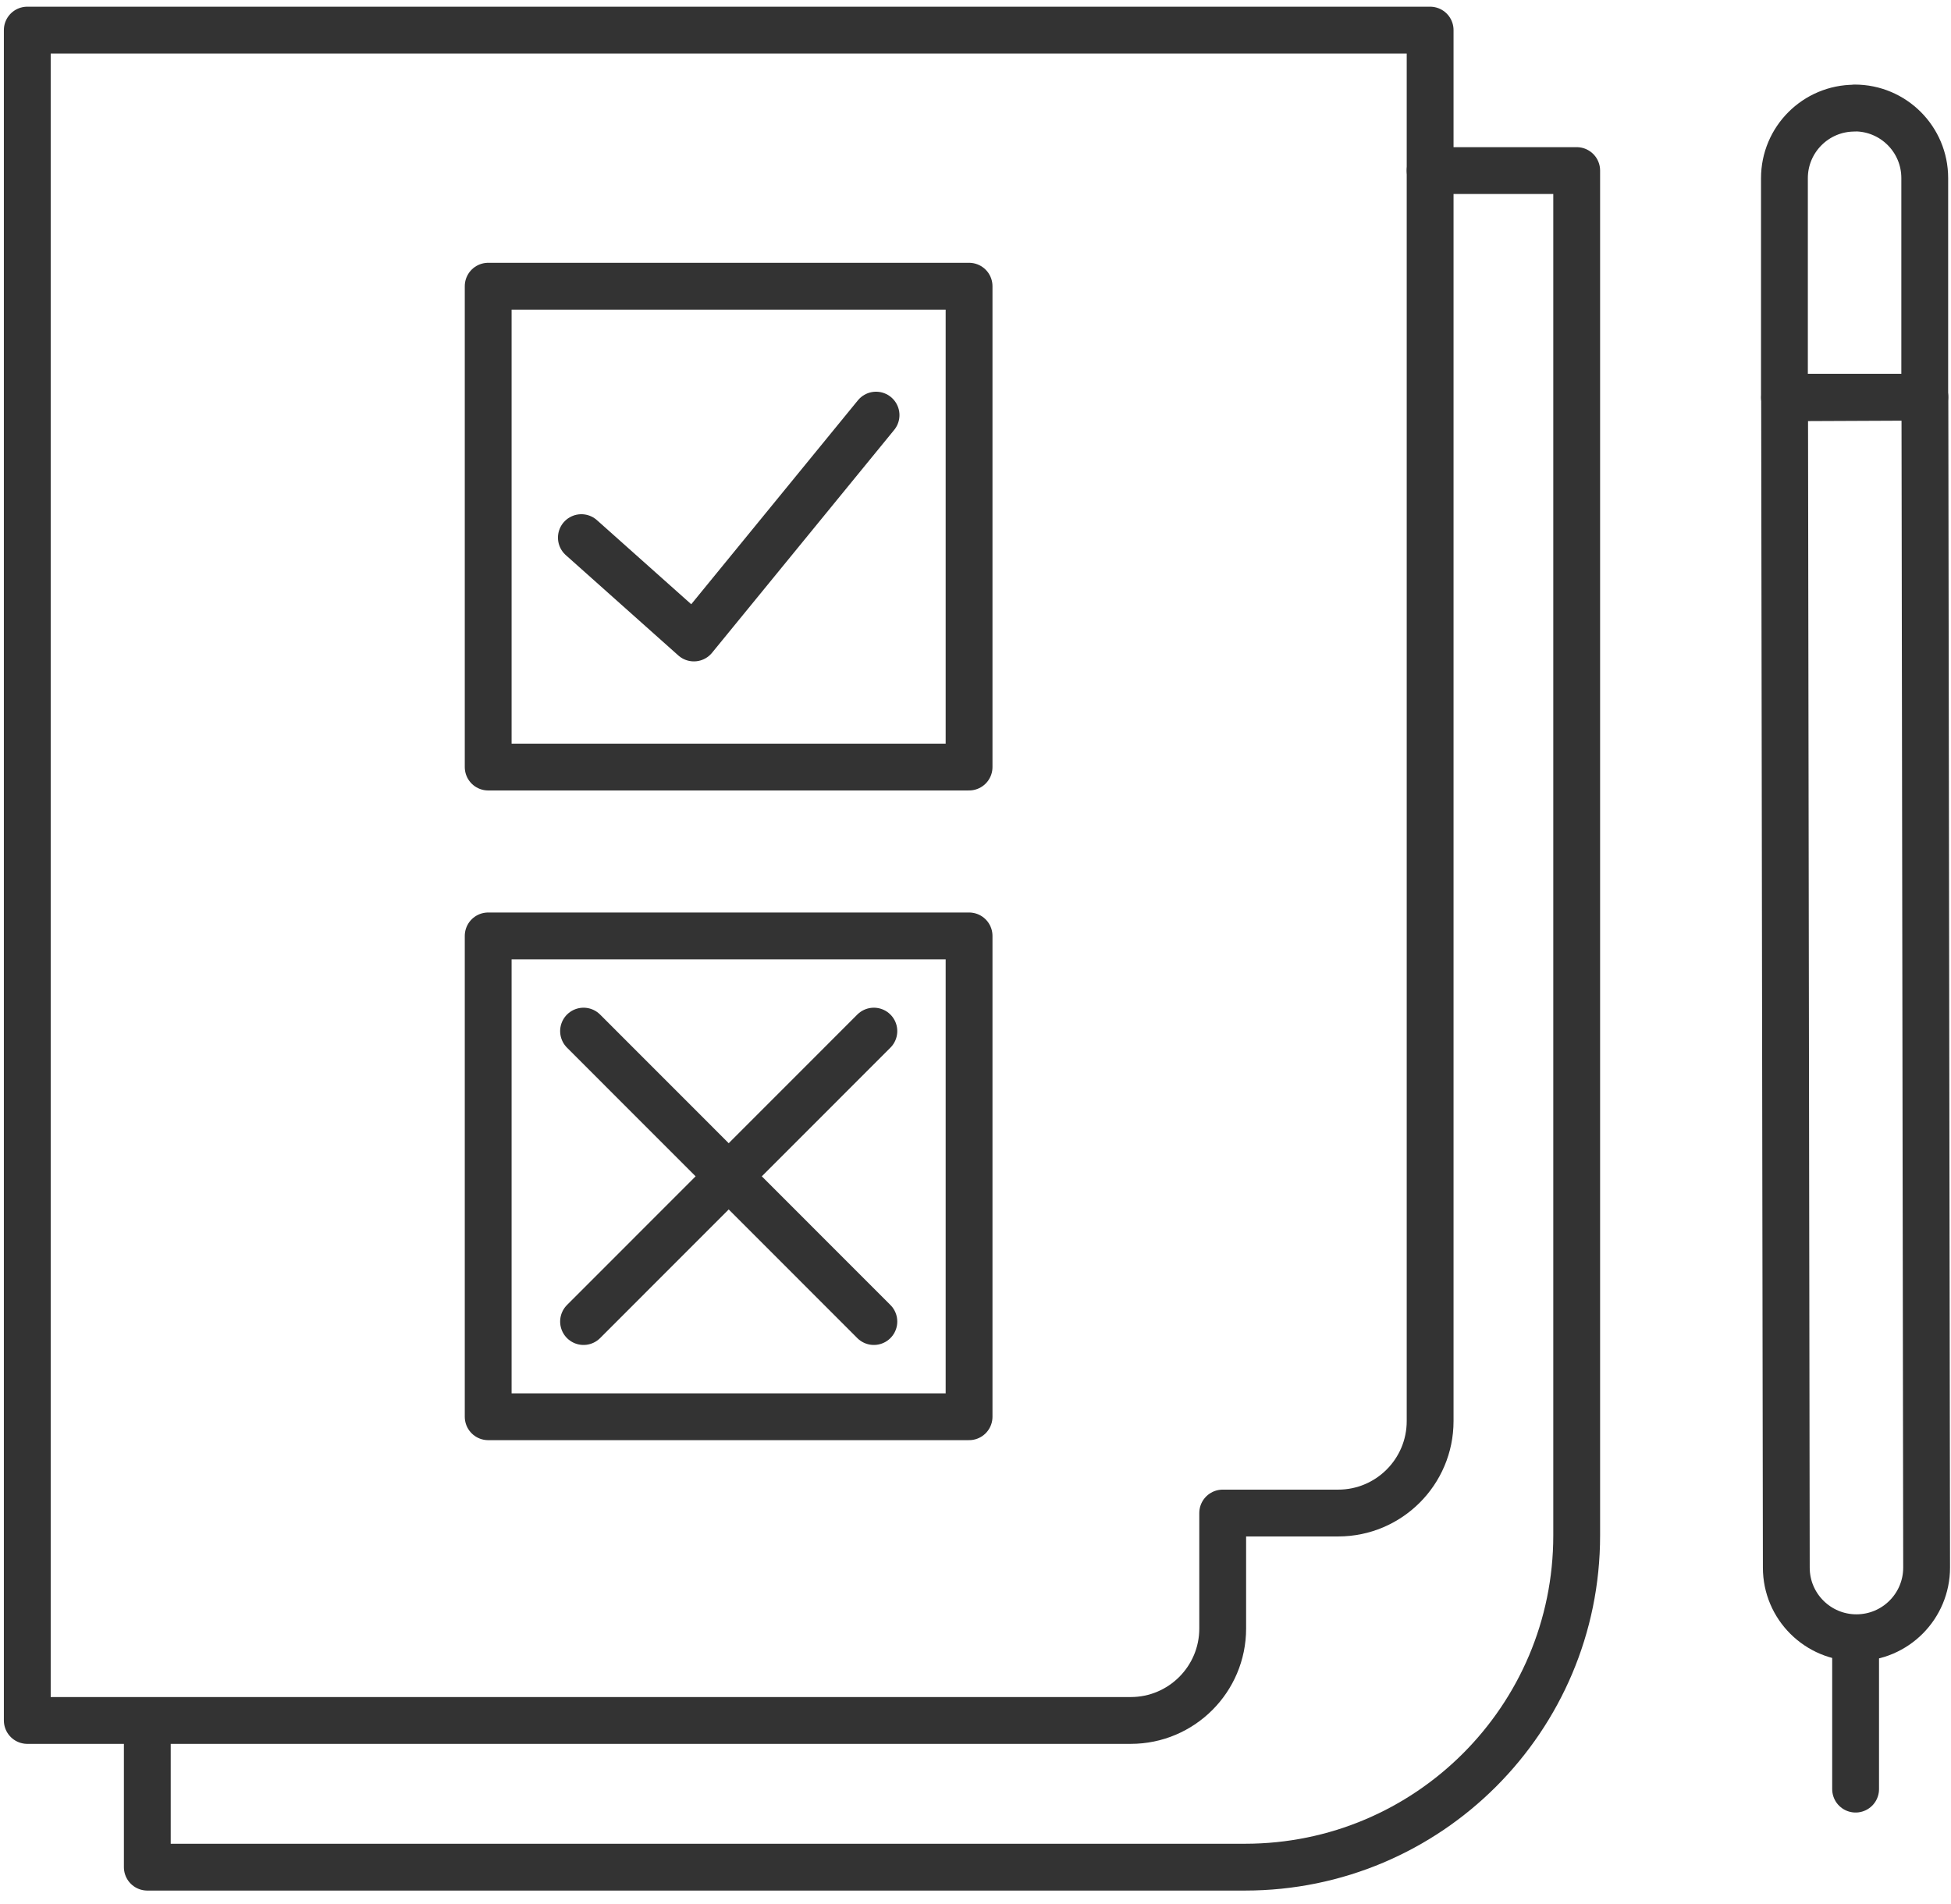 <svg width="125" height="122" viewBox="0 0 125 122" fill="none" xmlns="http://www.w3.org/2000/svg">
<g clip-path="url(#clip0_163_12639)">
<path d="M37.248 34.449L44.458 40.879L56.128 26.599" stroke="#333333" stroke-width="3" stroke-linecap="round" stroke-linejoin="round"/>
<path d="M118.958 104.939C121.438 104.929 123.438 102.919 123.438 100.439L123.328 25.449L114.338 25.489L114.448 100.449C114.448 102.939 116.478 104.949 118.958 104.939V104.939Z" stroke="#333333" stroke-width="3" stroke-linecap="round" stroke-linejoin="round"/>
<path d="M118.828 6.919C121.308 6.919 123.318 8.929 123.318 11.409V25.449H114.328V11.419C114.328 8.939 116.338 6.929 118.818 6.929L118.828 6.919Z" stroke="#333333" stroke-width="3" stroke-linecap="round" stroke-linejoin="round"/>
<path d="M118.888 104.959V114.639" stroke="#333333" stroke-width="3" stroke-linecap="round" stroke-linejoin="round"/>
<path d="M91.629 10.929H101.018V98.389C101.018 110.119 91.508 119.639 79.769 119.639H9.438V110.249" stroke="#333333" stroke-width="3" stroke-linecap="round" stroke-linejoin="round"/>
<path d="M68.378 1.929H1.748V110.239H72.448C75.698 110.239 78.338 107.599 78.338 104.349V96.949H85.738C88.988 96.949 91.628 94.309 91.628 91.059V1.929H68.378" stroke="#333333" stroke-width="3" stroke-linecap="round" stroke-linejoin="round"/>
<path d="M62.088 18.339H31.278V49.149H62.088V18.339Z" stroke="#333333" stroke-width="3" stroke-linecap="round" stroke-linejoin="round"/>
<path d="M62.088 59.969H31.278V90.779H62.088V59.969Z" stroke="#333333" stroke-width="3" stroke-linecap="round" stroke-linejoin="round"/>
<path d="M37.388 66.069L55.988 84.679" stroke="#333333" stroke-width="3" stroke-linecap="round" stroke-linejoin="round"/>
<path d="M37.388 84.679L55.988 66.069" stroke="#333333" stroke-width="3" stroke-linecap="round" stroke-linejoin="round"/>
</g>
<defs>
<clipPath id="clip0_163_12639">
<rect width="124.69" height="120.7" fill="white" transform="translate(0.248 0.429)"/>
</clipPath>
</defs>
</svg>
